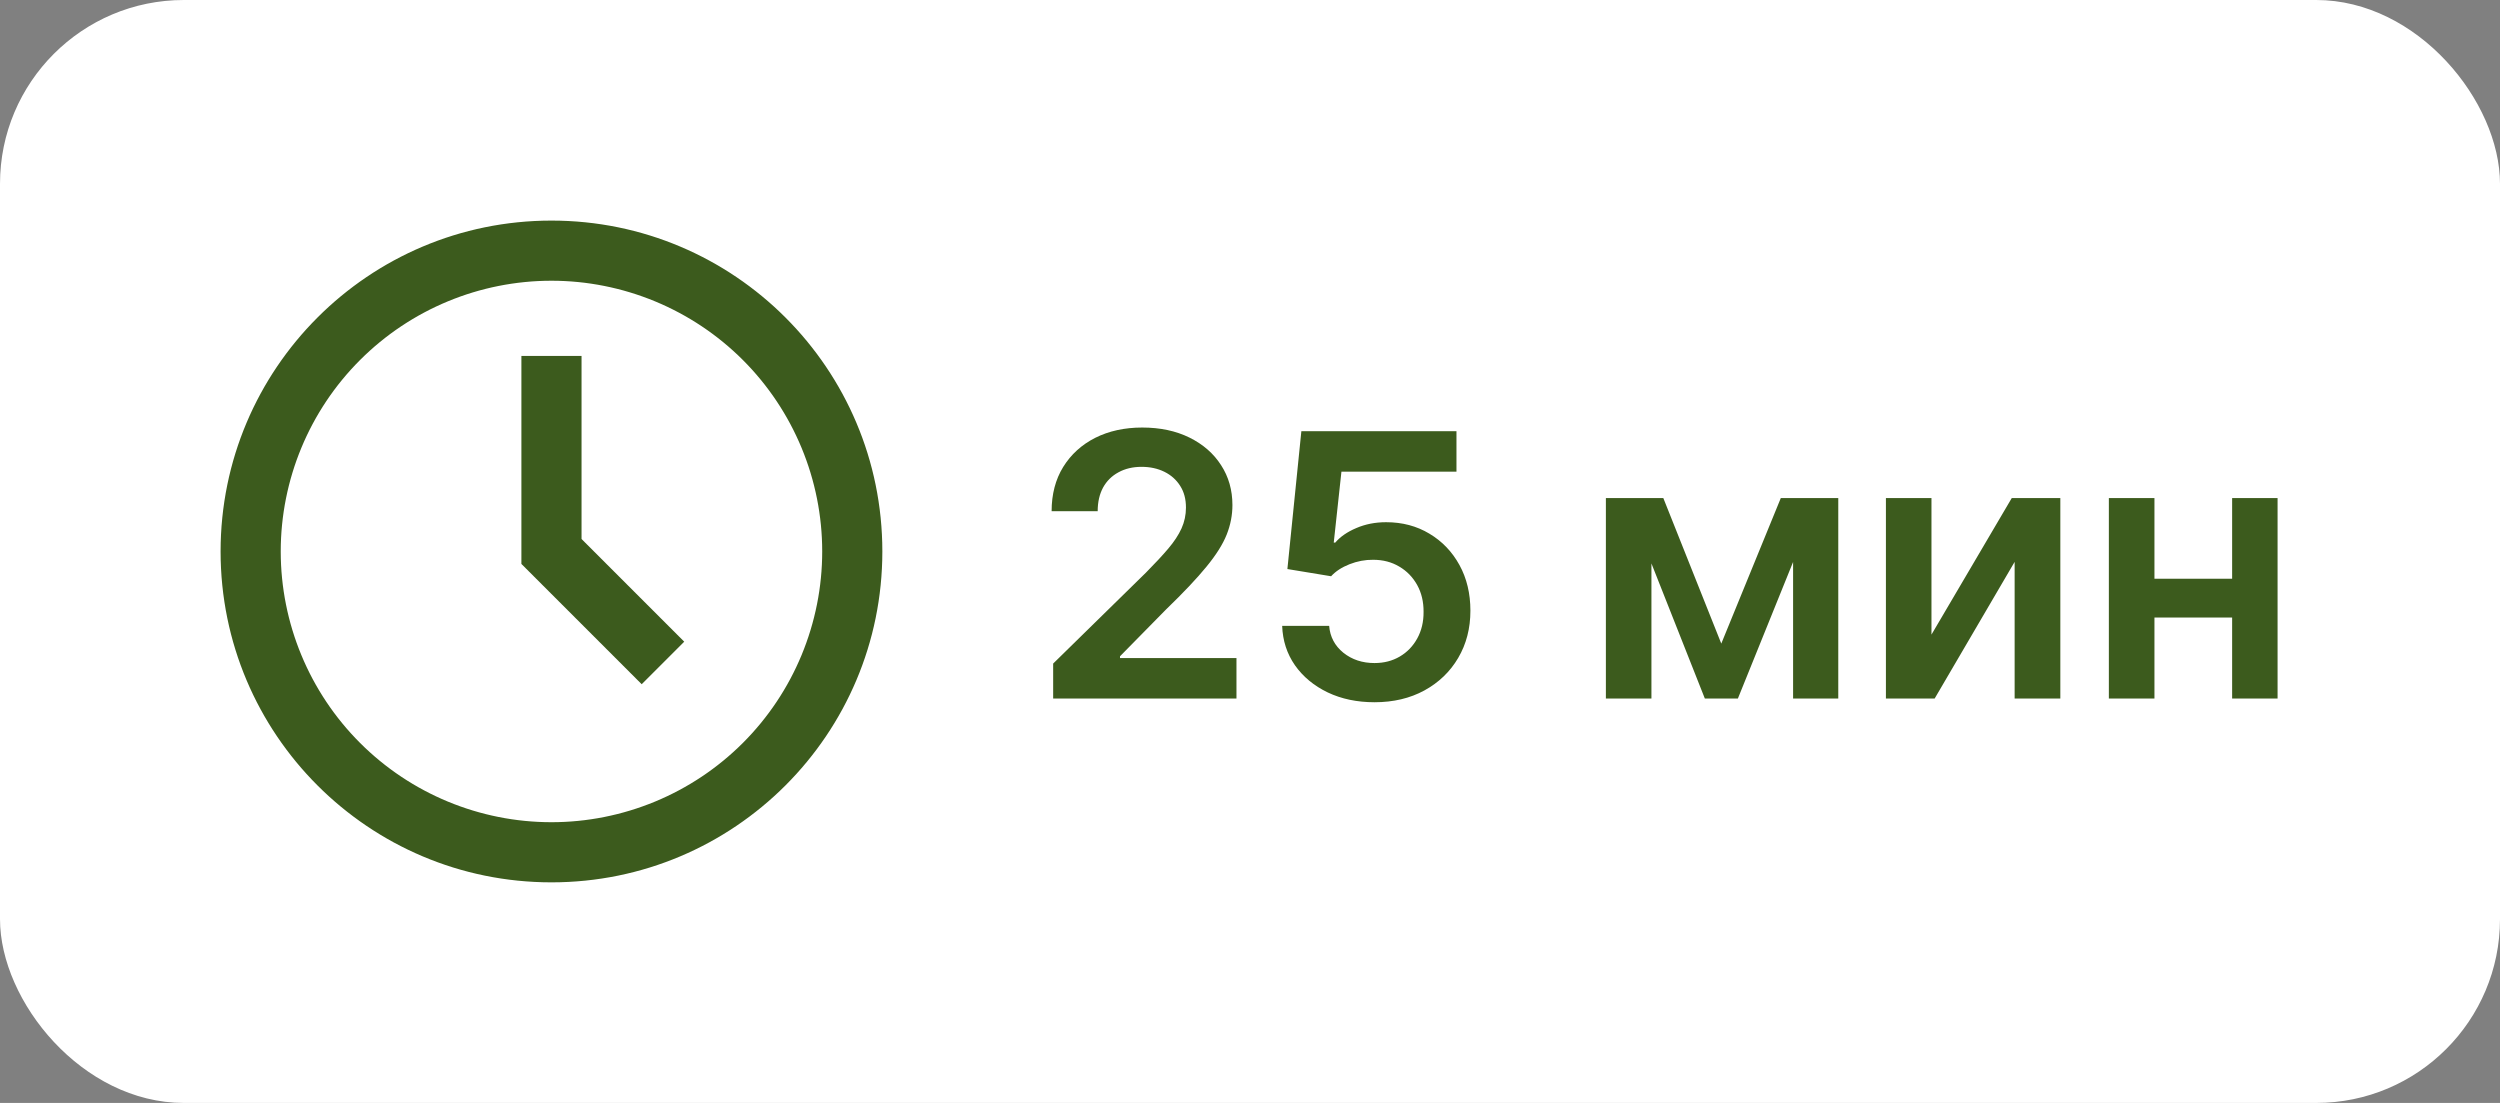<?xml version="1.0" encoding="UTF-8"?> <svg xmlns="http://www.w3.org/2000/svg" width="68" height="30" viewBox="0 0 68 30" fill="none"><rect x="0" y="0" width="68" height="30" fill="#808080" stroke="none"/> <rect width="68" height="30" rx="5" fill="white"></rect> <path d="M15 22.364C15.967 22.364 16.924 22.173 17.818 21.803C18.711 21.433 19.523 20.891 20.207 20.207C20.891 19.523 21.433 18.711 21.803 17.818C22.173 16.924 22.364 15.967 22.364 15C22.364 14.033 22.173 13.075 21.803 12.182C21.433 11.289 20.891 10.477 20.207 9.793C19.523 9.109 18.711 8.567 17.818 8.197C16.924 7.827 15.967 7.636 15 7.636C13.047 7.636 11.174 8.412 9.793 9.793C8.412 11.174 7.636 13.047 7.636 15C7.636 16.953 8.412 18.826 9.793 20.207C11.174 21.588 13.047 22.364 15 22.364ZM24 15C24 19.971 19.971 24 15 24C10.03 24 6 19.971 6 15C6 10.03 10.03 6 15 6C19.971 6 24 10.03 24 15ZM17.454 18.611L14.182 15.339V9.682H15.818V14.661L18.611 17.454L17.454 18.611Z" fill="#3C5B1D"></path> <path d="M28.646 19.001V18.049L31.171 15.574C31.412 15.33 31.614 15.114 31.775 14.924C31.936 14.735 32.056 14.552 32.137 14.374C32.217 14.196 32.258 14.007 32.258 13.806C32.258 13.576 32.206 13.38 32.101 13.216C31.997 13.051 31.854 12.923 31.672 12.833C31.489 12.743 31.282 12.698 31.05 12.698C30.811 12.698 30.602 12.748 30.422 12.847C30.242 12.944 30.102 13.082 30.003 13.262C29.906 13.442 29.857 13.657 29.857 13.905H28.604C28.604 13.444 28.709 13.042 28.919 12.701C29.13 12.361 29.42 12.097 29.79 11.909C30.161 11.723 30.587 11.629 31.068 11.629C31.556 11.629 31.984 11.72 32.353 11.902C32.723 12.085 33.009 12.334 33.213 12.652C33.419 12.969 33.522 13.331 33.522 13.738C33.522 14.011 33.47 14.278 33.366 14.541C33.261 14.804 33.078 15.095 32.815 15.415C32.555 15.734 32.189 16.121 31.718 16.576L30.464 17.851V17.9H33.632V19.001H28.646ZM37.386 19.101C36.912 19.101 36.488 19.012 36.114 18.834C35.74 18.654 35.443 18.408 35.223 18.096C35.005 17.783 34.889 17.426 34.875 17.023H36.153C36.177 17.321 36.306 17.565 36.54 17.755C36.775 17.942 37.056 18.035 37.386 18.035C37.644 18.035 37.873 17.976 38.074 17.858C38.276 17.739 38.434 17.575 38.55 17.364C38.666 17.153 38.723 16.913 38.721 16.643C38.723 16.369 38.665 16.125 38.547 15.912C38.428 15.698 38.266 15.532 38.06 15.411C37.854 15.288 37.617 15.226 37.35 15.226C37.132 15.224 36.918 15.264 36.707 15.347C36.496 15.43 36.33 15.539 36.206 15.674L35.017 15.478L35.397 11.728H39.616V12.829H36.487L36.278 14.758H36.32C36.455 14.599 36.646 14.467 36.892 14.363C37.138 14.257 37.408 14.204 37.702 14.204C38.142 14.204 38.535 14.308 38.88 14.516C39.226 14.722 39.498 15.006 39.697 15.368C39.896 15.73 39.995 16.145 39.995 16.611C39.995 17.092 39.884 17.52 39.662 17.897C39.442 18.271 39.135 18.566 38.742 18.781C38.351 18.994 37.899 19.101 37.386 19.101ZM46.819 17.506L48.438 13.547H49.475L47.27 19.001H46.372L44.216 13.547H45.242L46.819 17.506ZM44.919 13.547V19.001H43.68V13.547H44.919ZM48.772 19.001V13.547H50.001V19.001H48.772ZM52.536 17.261L54.72 13.547H56.041V19.001H54.798V15.283L52.622 19.001H51.297V13.547H52.536V17.261ZM61.108 15.741V16.796H58.203V15.741H61.108ZM58.601 13.547V19.001H57.361V13.547H58.601ZM61.95 13.547V19.001H60.714V13.547H61.95Z" fill="#3C5B1D"></path> </svg> 